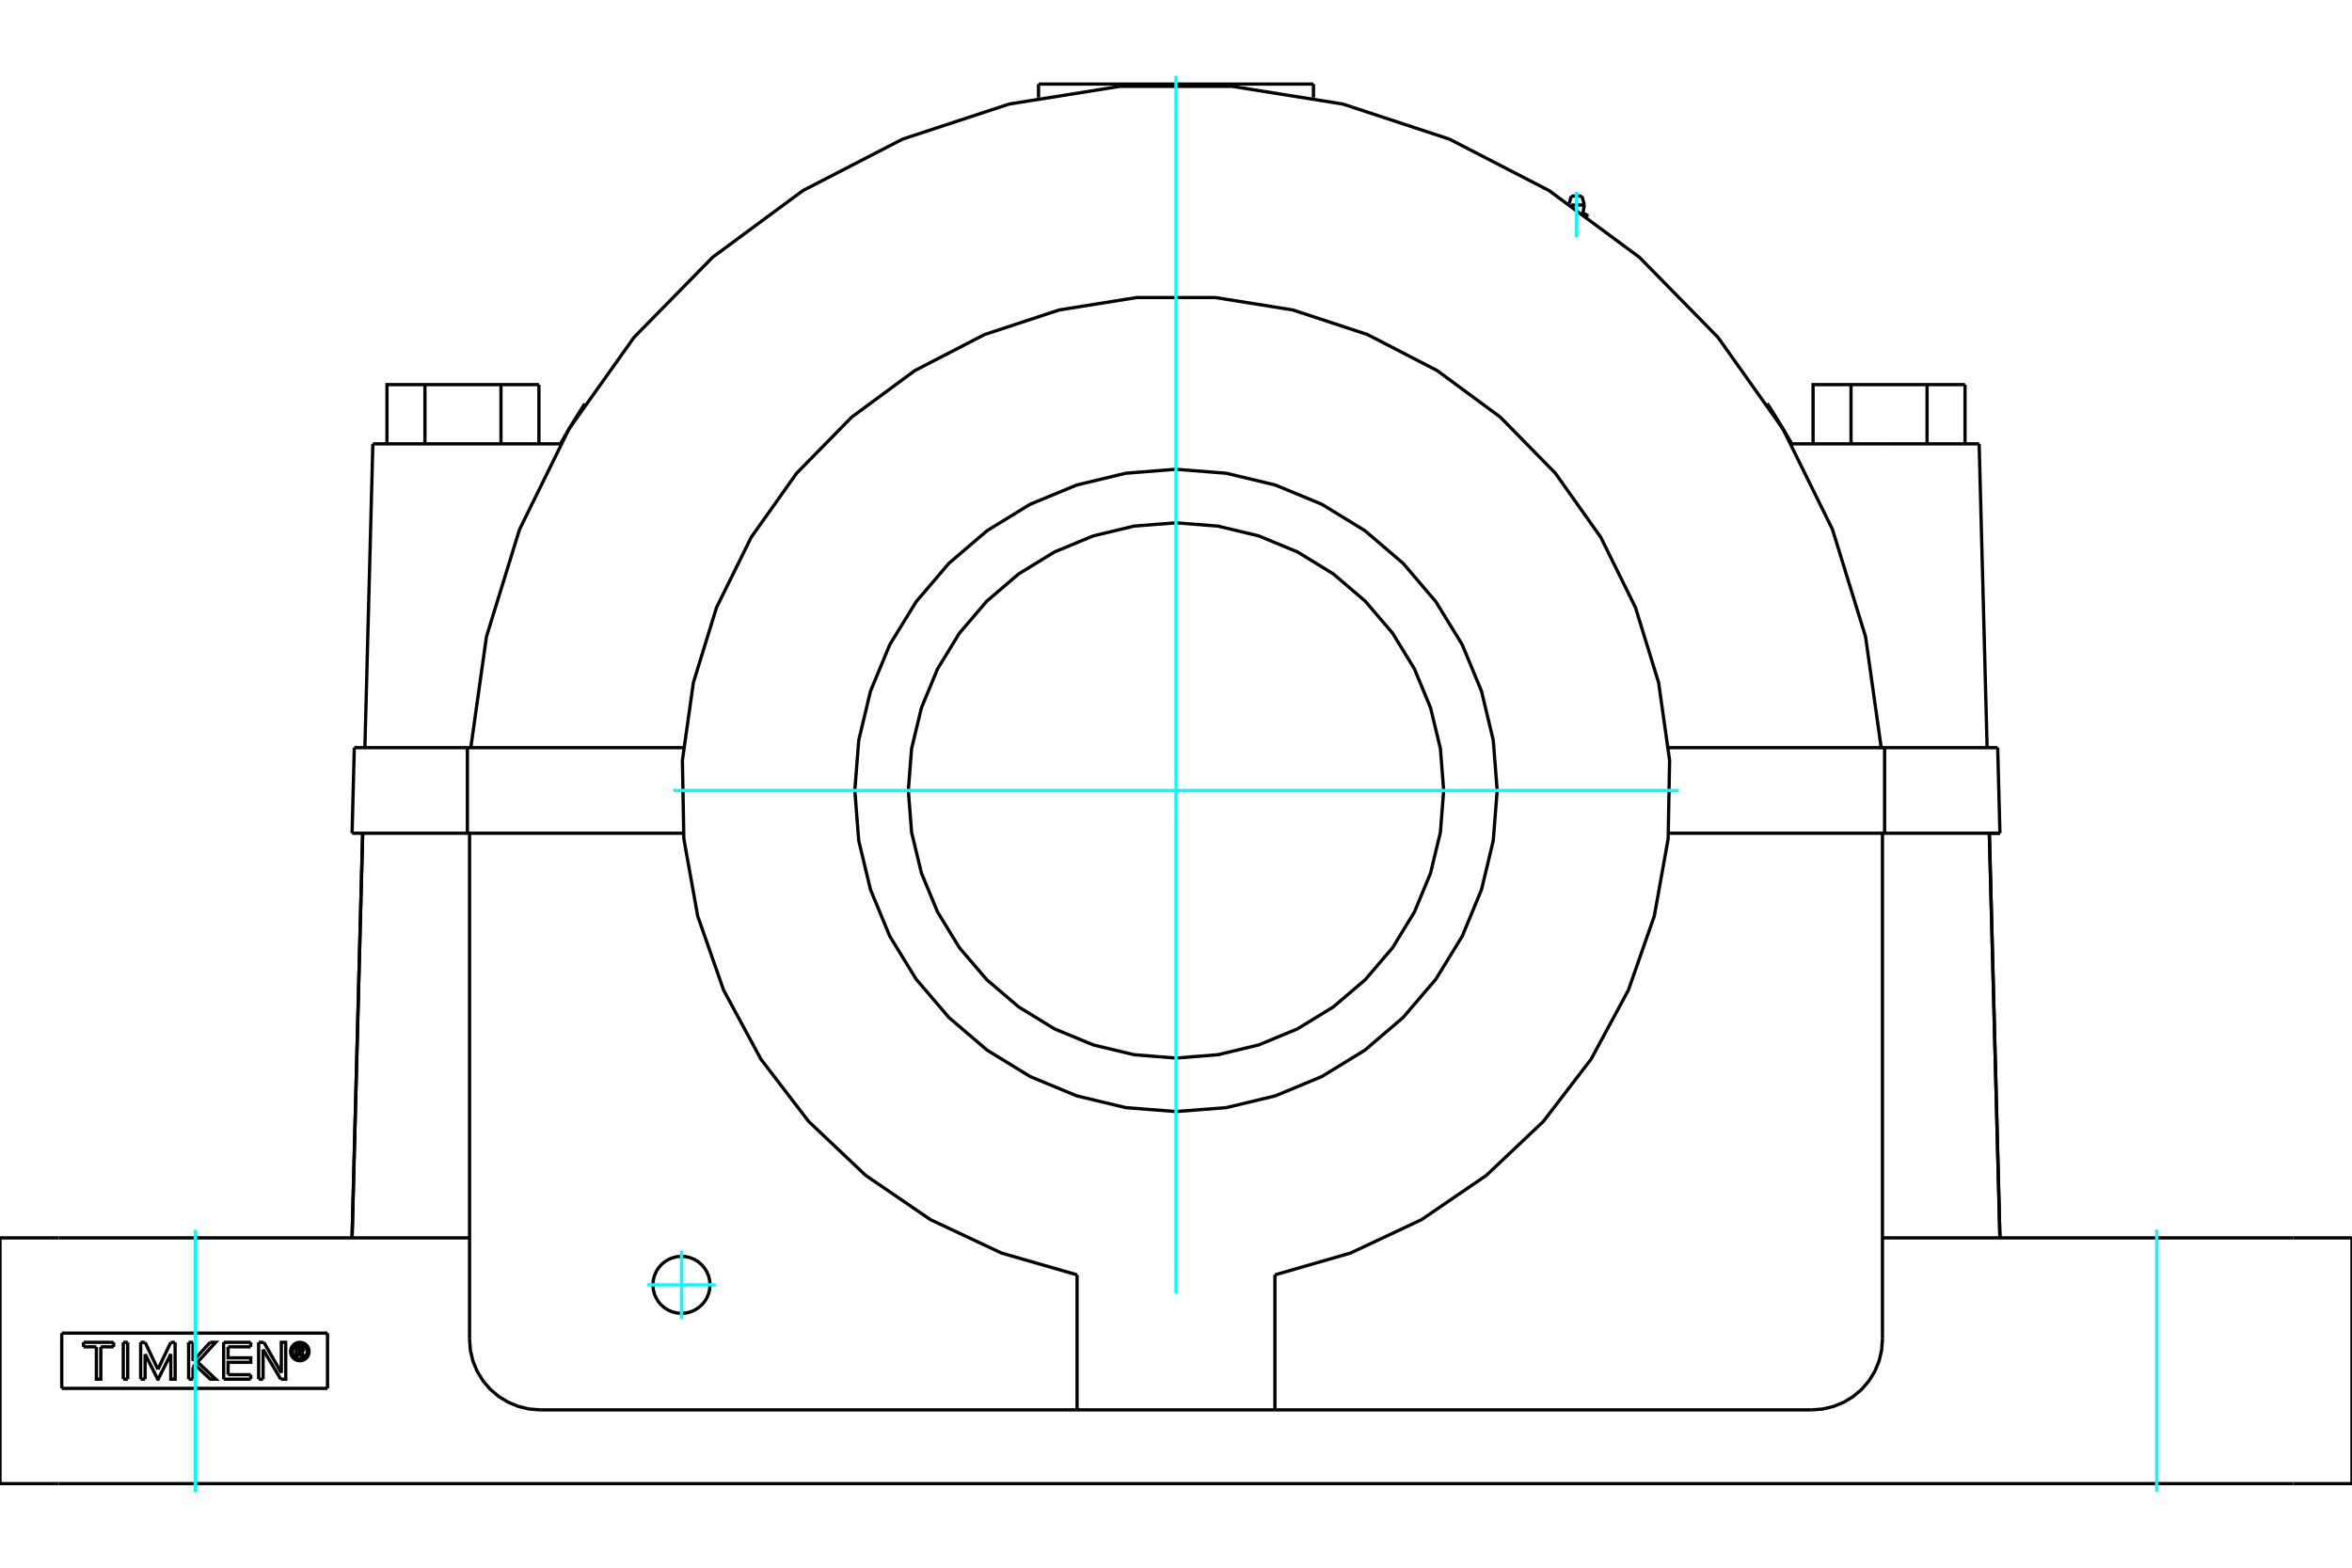 <?xml version="1.0" standalone="no"?>
<!DOCTYPE svg PUBLIC "-//W3C//DTD SVG 1.1//EN"
	"http://www.w3.org/Graphics/SVG/1.1/DTD/svg11.dtd">
<svg xmlns="http://www.w3.org/2000/svg" height="100%" width="100%" viewBox="0 0 36000 24000">
	<rect x="-1800" y="-1200" width="39600" height="26400" style="fill:#FFF"/>
	<g style="fill:none; fill-rule:evenodd" transform="matrix(1 0 0 1 0 0)">
		<g style="fill:none; stroke:#000; stroke-width:50; shape-rendering:geometricPrecision">
			<polyline points="8578,6795 7086,6795 5707,6795"/>
			<line x1="28914" y1="6795" x2="27422" y2="6795"/>
			<line x1="30293" y1="6795" x2="28914" y2="6795"/>
			<line x1="945" y1="20409" x2="945" y2="21255"/>
			<line x1="5013" y1="21255" x2="945" y2="21255"/>
			<line x1="5013" y1="20409" x2="5013" y2="21255"/>
			<line x1="945" y1="20409" x2="5013" y2="20409"/>
			<polyline points="4731,20691 4729,20669 4724,20647 4715,20627 4704,20608 4689,20591 4672,20577 4653,20565 4633,20557 4612,20552 4589,20550 4567,20552 4546,20557 4525,20565 4507,20577 4490,20591 4475,20608 4464,20627 4455,20647 4450,20669 4448,20691 4450,20713 4455,20735 4464,20755 4475,20774 4490,20791 4507,20805 4525,20817 4546,20825 4567,20830 4589,20832 4612,20830 4633,20825 4653,20817 4672,20805 4689,20791 4704,20774 4715,20755 4724,20735 4729,20713 4731,20691"/>
			<polyline points="4702,20691 4701,20673 4697,20656 4690,20640 4681,20625 4669,20611 4656,20600 4641,20591 4624,20584 4607,20580 4589,20578 4572,20580 4555,20584 4538,20591 4523,20600 4510,20611 4498,20625 4489,20640 4482,20656 4478,20673 4477,20691 4478,20709 4482,20726 4489,20742 4498,20757 4510,20771 4523,20782 4538,20792 4555,20798 4572,20802 4589,20804 4607,20802 4624,20798 4641,20792 4656,20782 4669,20771 4681,20757 4690,20742 4697,20726 4701,20709 4702,20691"/>
			<line x1="4039" y1="20550" x2="4306" y2="21017"/>
			<line x1="3959" y1="20550" x2="4039" y2="20550"/>
			<line x1="3959" y1="21114" x2="3959" y2="20550"/>
			<line x1="4027" y1="21114" x2="3959" y2="21114"/>
			<line x1="4027" y1="20659" x2="4027" y2="21114"/>
			<line x1="4297" y1="21114" x2="4027" y2="20659"/>
			<polyline points="4306,21017 4306,20550 4373,20550 4374,21114 4297,21114"/>
			<line x1="2955" y1="20837" x2="3217" y2="20550"/>
			<line x1="2955" y1="20550" x2="2955" y2="20837"/>
			<line x1="2887" y1="20550" x2="2955" y2="20550"/>
			<line x1="2887" y1="21114" x2="2887" y2="20550"/>
			<line x1="2955" y1="21114" x2="2887" y2="21114"/>
			<line x1="2955" y1="20929" x2="2955" y2="21114"/>
			<line x1="2986" y1="20895" x2="2955" y2="20929"/>
			<polyline points="3217,20550 3301,20550 3025,20852 3302,21114 3218,21114 2986,20895"/>
			<line x1="1955" y1="21114" x2="1887" y2="21114"/>
			<line x1="1955" y1="20550" x2="1955" y2="21114"/>
			<line x1="1887" y1="20550" x2="1955" y2="20550"/>
			<line x1="1887" y1="21114" x2="1887" y2="20550"/>
			<line x1="1740" y1="20619" x2="1543" y2="20619"/>
			<line x1="1740" y1="20550" x2="1740" y2="20619"/>
			<line x1="1278" y1="20550" x2="1740" y2="20550"/>
			<line x1="1278" y1="20619" x2="1278" y2="20550"/>
			<line x1="1475" y1="20619" x2="1278" y2="20619"/>
			<polyline points="1543,20619 1543,21114 1475,21114 1475,20619"/>
			<line x1="2614" y1="20550" x2="2680" y2="20550"/>
			<line x1="2417" y1="20964" x2="2614" y2="20550"/>
			<line x1="2221" y1="20550" x2="2417" y2="20964"/>
			<line x1="2153" y1="20550" x2="2221" y2="20550"/>
			<line x1="2153" y1="21114" x2="2153" y2="20550"/>
			<line x1="2221" y1="21114" x2="2153" y2="21114"/>
			<line x1="2221" y1="20731" x2="2221" y2="21114"/>
			<polyline points="2680,20550 2681,21114 2614,21114 2614,20731 2421,21114 2414,21114 2221,20731"/>
			<line x1="3838" y1="20619" x2="3491" y2="20619"/>
			<line x1="3838" y1="20550" x2="3838" y2="20619"/>
			<line x1="3423" y1="20550" x2="3838" y2="20550"/>
			<line x1="3423" y1="21114" x2="3423" y2="20550"/>
			<line x1="3838" y1="21114" x2="3423" y2="21114"/>
			<line x1="3838" y1="21045" x2="3838" y2="21114"/>
			<line x1="3491" y1="21045" x2="3838" y2="21045"/>
			<polyline points="3491,20619 3491,20787 3838,20787 3838,20856 3491,20856 3491,21045"/>
			<line x1="4562" y1="20633" x2="4562" y2="20674"/>
			<line x1="4599" y1="20633" x2="4562" y2="20633"/>
			<polyline points="4620,20653 4620,20650 4619,20647 4618,20644 4616,20641 4614,20639 4611,20637 4608,20635 4605,20634 4602,20633 4599,20633"/>
			<line x1="4646" y1="20653" x2="4620" y2="20653"/>
			<polyline points="4646,20653 4646,20646 4644,20638 4641,20631 4637,20625 4631,20619 4625,20615 4619,20611 4612,20608 4604,20607 4597,20607"/>
			<line x1="4535" y1="20607" x2="4597" y2="20607"/>
			<line x1="4535" y1="20772" x2="4535" y2="20607"/>
			<line x1="4563" y1="20772" x2="4535" y2="20772"/>
			<line x1="4563" y1="20701" x2="4563" y2="20772"/>
			<polyline points="4562,20674 4599,20674 4603,20674 4606,20673 4609,20672 4611,20671 4614,20668 4616,20666 4618,20663 4619,20660 4620,20657 4620,20654 4646,20654"/>
			<polyline points="4617,20697 4624,20693 4631,20689 4636,20683 4640,20677 4644,20669 4646,20662 4646,20654"/>
			<polyline points="4617,20697 4656,20775 4623,20775 4586,20701 4563,20701"/>
			<polyline points="22916,12101 22856,11332 22676,10581 22381,9869 21977,9211 21476,8624 20890,8123 20232,7720 19519,7425 18769,7245 18000,7184 17231,7245 16481,7425 15768,7720 15110,8123 14524,8624 14023,9211 13619,9869 13324,10581 13144,11332 13084,12101 13144,12870 13324,13620 13619,14333 14023,14991 14524,15577 15110,16078 15768,16481 16481,16777 17231,16957 18000,17017 18769,16957 19519,16777 20232,16481 20890,16078 21476,15577 21977,14991 22381,14333 22676,13620 22856,12870 22916,12101"/>
			<polyline points="22097,12101 22047,11460 21896,10835 21650,10241 21315,9693 20897,9204 20408,8786 19860,8450 19266,8204 18641,8054 18000,8004 17359,8054 16734,8204 16140,8450 15592,8786 15103,9204 14685,9693 14350,10241 14104,10835 13953,11460 13903,12101 13953,12742 14104,13367 14350,13961 14685,14509 15103,14998 15592,15415 16140,15751 16734,15997 17359,16147 18000,16198 18641,16147 19266,15997 19860,15751 20408,15415 20897,14998 21315,14509 21650,13961 21896,13367 22047,12742 22097,12101"/>
			<line x1="5389" y1="18951" x2="5551" y2="12756"/>
			<polyline points="30611,18951 30449,12756 30611,12756"/>
			<line x1="28914" y1="12756" x2="30611" y2="12756"/>
			<line x1="28846" y1="12756" x2="28914" y2="12756"/>
			<line x1="28846" y1="12756" x2="25541" y2="12756"/>
			<line x1="30577" y1="11446" x2="28914" y2="11446"/>
			<line x1="25541" y1="11446" x2="28846" y2="11446"/>
			<line x1="28914" y1="11446" x2="28846" y2="11446"/>
			<line x1="10459" y1="12756" x2="7154" y2="12756"/>
			<line x1="7086" y1="12756" x2="7154" y2="12756"/>
			<line x1="5389" y1="12756" x2="7086" y2="12756"/>
			<line x1="7086" y1="11446" x2="5423" y2="11446"/>
			<line x1="7154" y1="11446" x2="7086" y2="11446"/>
			<line x1="7154" y1="11446" x2="10459" y2="11446"/>
			<line x1="28846" y1="11446" x2="28846" y2="12756"/>
			<polyline points="27047,6177 27047,6178 27048,6180 27050,6183 27053,6187 27057,6193 27061,6200 27067,6208 27073,6218 27080,6228 27088,6240 27096,6253 27105,6268 27115,6283 27125,6299 27136,6316 27148,6335 27160,6354 27172,6374 27185,6394 27198,6415 27211,6436 27225,6458 27238,6481 27252,6504 27266,6527 27281,6551 27296,6576 27311,6602 27326,6627 27341,6654 27357,6681 27373,6709 27389,6737 27406,6766 27422,6795"/>
			<polyline points="27047,6177 27047,6178 27048,6180 27050,6183 27053,6187 27057,6193 27061,6200 27067,6208 27073,6218 27080,6228 27088,6240 27096,6253 27105,6268 27115,6283 27125,6299 27136,6316 27148,6335 27160,6354 27172,6374 27185,6394 27198,6415 27211,6436 27225,6458 27238,6481 27252,6504 27266,6527 27281,6551 27296,6576 27311,6602 27326,6627 27341,6654 27357,6681 27373,6709 27389,6737 27406,6766 27422,6795"/>
			<polyline points="8578,6795 8594,6766 8611,6737 8627,6709 8643,6681 8659,6654 8674,6627 8689,6602 8704,6576 8719,6551 8734,6527 8748,6504 8762,6481 8775,6458 8789,6436 8802,6415 8815,6394 8828,6374 8840,6354 8852,6335 8864,6316 8875,6299 8885,6283 8895,6268 8904,6253 8912,6240 8920,6228 8927,6218 8933,6208 8939,6200 8943,6193 8947,6187 8950,6183 8952,6180 8953,6178 8953,6177"/>
			<polyline points="28794,11446 28554,9746 28048,8105 27289,6564 26295,5164 25092,3938 23711,2918 22185,2130 20554,1593 18859,1322 17141,1322 15446,1593 13815,2130 12289,2918 10908,3938 9705,5164 8711,6564 7952,8105 7446,9746 7206,11446"/>
			<line x1="900" y1="18951" x2="0" y2="18951"/>
			<line x1="7187" y1="18951" x2="900" y2="18951"/>
			<line x1="7154" y1="11446" x2="7154" y2="12756"/>
			<line x1="7187" y1="20503" x2="7187" y2="12756"/>
			<polyline points="10867,19670 10862,19602 10846,19535 10820,19472 10784,19414 10739,19361 10687,19317 10629,19281 10566,19255 10499,19239 10431,19234 10362,19239 10296,19255 10232,19281 10174,19317 10122,19361 10077,19414 10042,19472 10015,19535 9999,19602 9994,19670 9999,19738 10015,19805 10042,19868 10077,19927 10122,19979 10174,20023 10232,20059 10296,20085 10362,20101 10431,20107 10499,20101 10566,20085 10629,20059 10687,20023 10739,19979 10784,19927 10820,19868 10846,19805 10862,19738 10867,19670"/>
			<polyline points="19514,19517 20669,19184 21756,18673 22749,17995 23622,17169 24353,16216 24924,15159 25321,14024 25533,12841 25555,11640 25387,10450 25033,9301 24501,8224 23806,7244 22964,6386 21997,5673 20929,5121 19787,4745 18601,4555 17399,4555 16213,4745 15071,5121 14003,5673 13036,6386 12194,7244 11499,8224 10967,9301 10613,10450 10445,11640 10467,12841 10679,14024 11076,15159 11647,16216 12378,17169 13251,17995 14244,18673 15331,19184 16486,19517"/>
			<polyline points="7187,20503 7200,20672 7239,20837 7304,20994 7393,21139 7503,21268 7632,21378 7777,21466 7934,21531 8099,21571 8268,21584"/>
			<line x1="16486" y1="21584" x2="8268" y2="21584"/>
			<line x1="27732" y1="21584" x2="19514" y2="21584"/>
			<polyline points="27732,21584 27901,21571 28066,21531 28223,21466 28368,21378 28497,21268 28607,21139 28696,20994 28761,20837 28800,20672 28813,20503"/>
			<line x1="28813" y1="12756" x2="28813" y2="20503"/>
			<line x1="19514" y1="19517" x2="19514" y2="21584"/>
			<line x1="16486" y1="19517" x2="16486" y2="21584"/>
			<line x1="19514" y1="21584" x2="16486" y2="21584"/>
			<line x1="20104" y1="1287" x2="15896" y2="1287"/>
			<line x1="35100" y1="18951" x2="28813" y2="18951"/>
			<line x1="36000" y1="18951" x2="35100" y2="18951"/>
			<line x1="900" y1="22713" x2="35100" y2="22713"/>
			<line x1="0" y1="22713" x2="0" y2="18951"/>
			<line x1="0" y1="22713" x2="900" y2="22713"/>
			<line x1="36000" y1="22713" x2="36000" y2="18951"/>
			<line x1="35100" y1="22713" x2="36000" y2="22713"/>
			<line x1="24302" y1="3301" x2="24302" y2="3314"/>
			<line x1="24225" y1="3259" x2="24229" y2="3259"/>
			<polyline points="24267,3288 24268,3289 24269,3289 24269,3289 24270,3289 24271,3289 24272,3289 24273,3290 24274,3290 24275,3290 24276,3290 24277,3290 24278,3291 24279,3291 24280,3291 24281,3292 24282,3292 24283,3292 24284,3293 24285,3293 24286,3293 24287,3294 24288,3294 24289,3295 24290,3295 24291,3296 24292,3296 24293,3297 24294,3297 24295,3298 24297,3298 24298,3299 24299,3299 24300,3300 24301,3301 24302,3301"/>
			<line x1="24051" y1="3139" x2="24250" y2="3139"/>
			<line x1="24049" y1="3002" x2="24213" y2="3002"/>
			<polyline points="27751,6795 27751,5888 28332,5888 29496,5888 30077,5888"/>
			<line x1="28332" y1="6795" x2="28332" y2="5888"/>
			<line x1="29496" y1="6795" x2="29496" y2="5888"/>
			<line x1="30077" y1="6795" x2="30077" y2="5888"/>
			<polyline points="5923,6795 5923,5888 6504,5888 7668,5888 8249,5888"/>
			<line x1="6504" y1="6795" x2="6504" y2="5888"/>
			<line x1="7668" y1="6795" x2="7668" y2="5888"/>
			<line x1="8249" y1="6795" x2="8249" y2="5888"/>
			<line x1="30611" y1="18951" x2="30449" y2="12756"/>
			<line x1="30611" y1="12756" x2="30577" y2="11446"/>
			<line x1="5423" y1="11446" x2="5389" y2="12756"/>
			<line x1="5707" y1="6795" x2="5585" y2="11446"/>
			<line x1="30415" y1="11446" x2="30293" y2="6795"/>
			<line x1="5551" y1="12756" x2="5389" y2="18951"/>
			<line x1="20104" y1="1494" x2="20104" y2="1287"/>
			<line x1="15896" y1="1287" x2="15896" y2="1494"/>
			<polyline points="24148,3002 24145,2999 24142,2997 24139,2996 24135,2995 24131,2995 24127,2995 24124,2996 24120,2997 24117,2999 24114,3002"/>
			<polyline points="24302,3301 24229,3259 24250,3139"/>
			<line x1="24049" y1="3002" x2="24019" y2="3117"/>
			<line x1="24250" y1="3139" x2="24213" y2="3002"/>
		</g>
		<g style="fill:none; stroke:#0FF; stroke-width:50; shape-rendering:geometricPrecision">
			<line x1="10304" y1="12101" x2="25696" y2="12101"/>
			<line x1="18000" y1="19797" x2="18000" y2="1161"/>
			<line x1="9907" y1="19670" x2="10954" y2="19670"/>
			<line x1="10431" y1="19146" x2="10431" y2="20194"/>
			<line x1="24131" y1="3631" x2="24131" y2="2937"/>
		</g>
		<g style="fill:none; stroke:#0FF; stroke-width:50; shape-rendering:geometricPrecision">
			<line x1="33011" y1="22839" x2="33011" y2="18825"/>
		</g>
		<g style="fill:none; stroke:#0FF; stroke-width:50; shape-rendering:geometricPrecision">
			<line x1="2989" y1="22839" x2="2989" y2="18825"/>
		</g>
	</g>
</svg>
